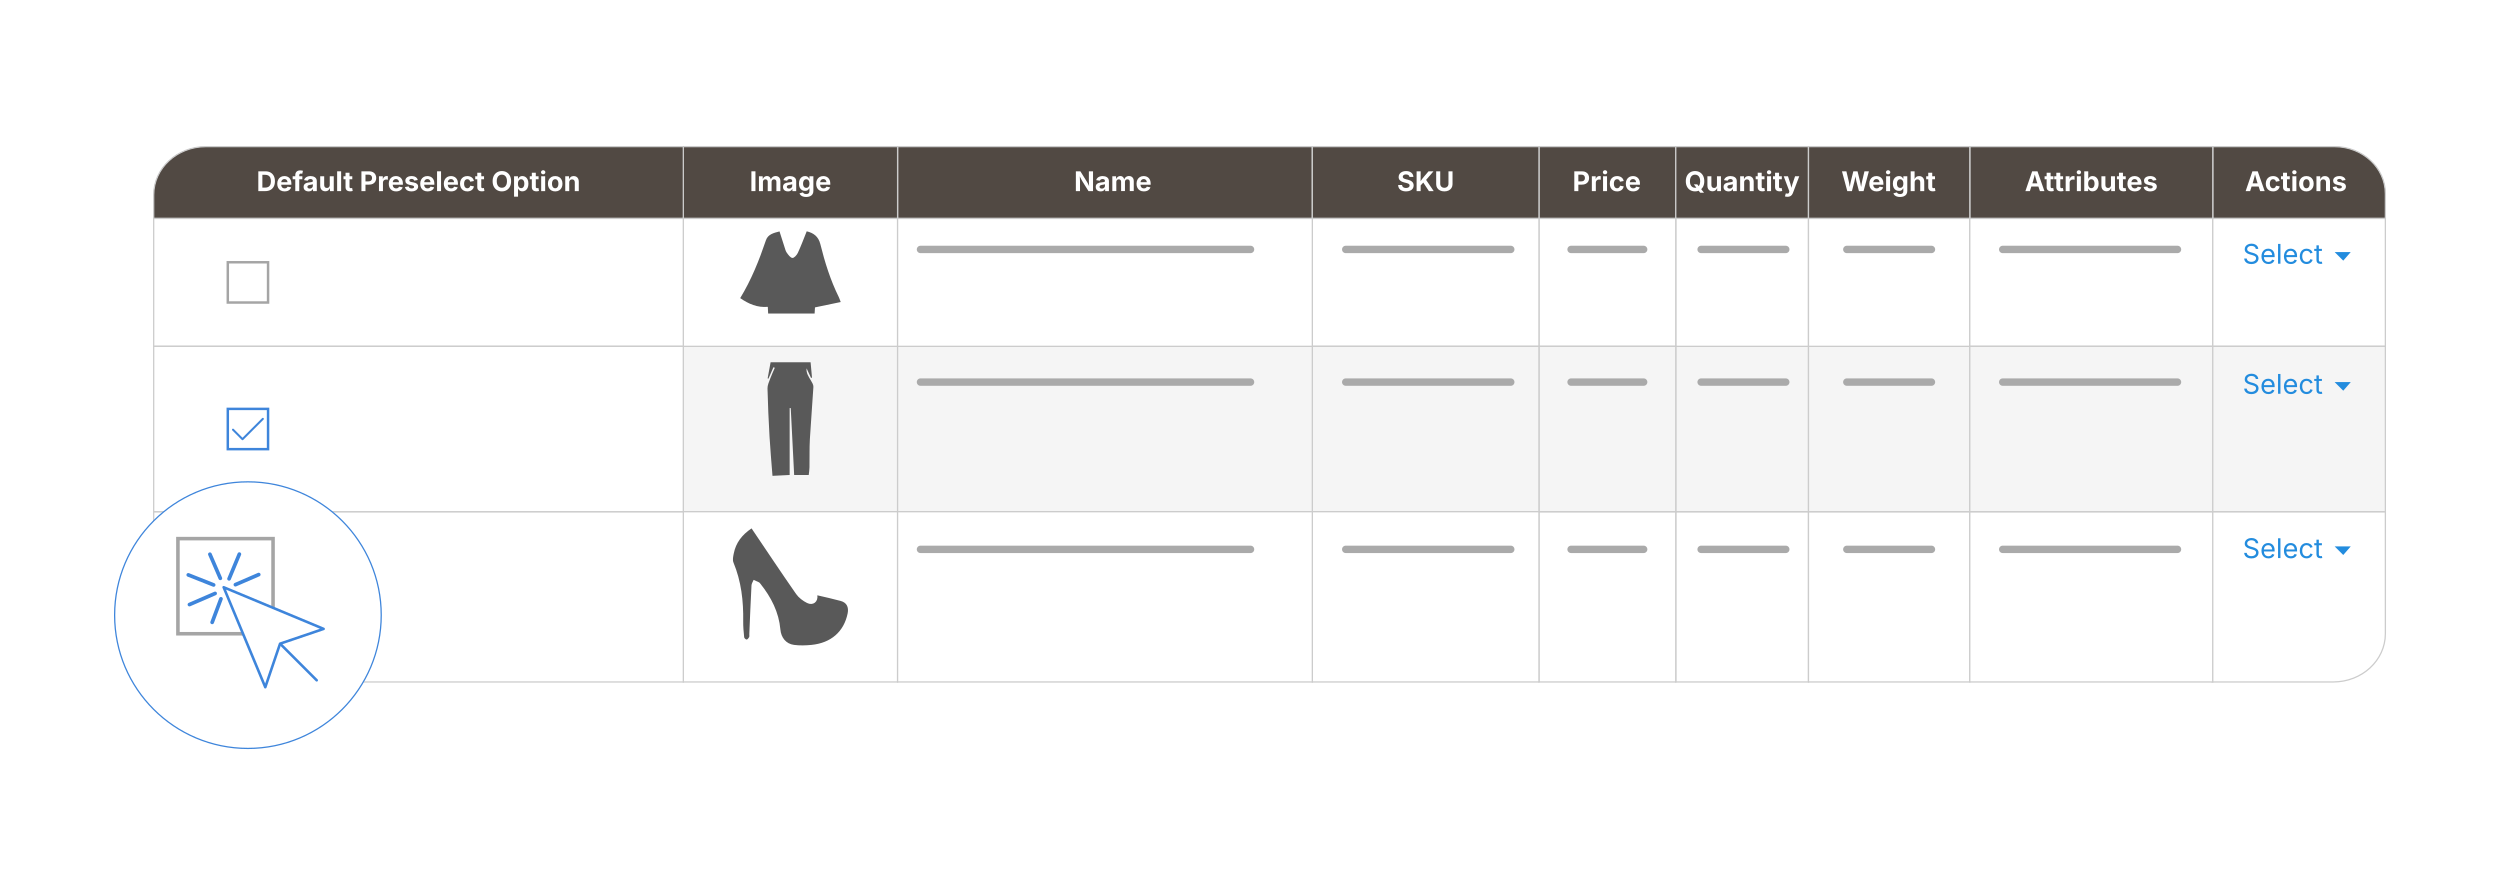 <?xml version="1.0" encoding="UTF-8"?><svg id="_01-What-is-the-Magento-Configurable-Product-Default-Option" xmlns="http://www.w3.org/2000/svg" xmlns:xlink="http://www.w3.org/1999/xlink" viewBox="0 0 860 298.867"><defs><filter id="drop-shadow-1" filterUnits="userSpaceOnUse"><feOffset dx="0" dy="4.256"/><feGaussianBlur result="blur" stdDeviation="3.405"/><feFlood flood-color="#333" flood-opacity=".09"/><feComposite in2="blur" operator="in"/><feComposite in="SourceGraphic"/></filter><filter id="drop-shadow-2" filterUnits="userSpaceOnUse"><feOffset dx="0" dy="4.778"/><feGaussianBlur result="blur-2" stdDeviation="3.822"/><feFlood flood-color="#333" flood-opacity=".17"/><feComposite in2="blur-2" operator="in"/><feComposite in="SourceGraphic"/></filter></defs><g filter="url(#drop-shadow-1)"><rect x="529.404" y="46.185" width="47.06" height="24.709" fill="#514943" stroke="#ccc" stroke-miterlimit="10" stroke-width=".44"/><rect x="308.769" y="46.185" width="142.671" height="24.709" fill="#514943" stroke="#ccc" stroke-miterlimit="10" stroke-width=".44"/><rect x="235.062" y="46.185" width="73.706" height="24.709" fill="#514943" stroke="#ccc" stroke-miterlimit="10" stroke-width=".44"/><rect x="451.439" y="46.185" width="77.965" height="24.709" fill="#514943" stroke="#ccc" stroke-miterlimit="10" stroke-width=".44"/><rect x="576.464" y="46.185" width="45.655" height="24.709" fill="#514943" stroke="#ccc" stroke-miterlimit="10" stroke-width=".44"/><path d="M820.568,70.893v-8.536c0-8.932-7.826-16.173-17.479-16.173h-41.896v24.709h59.375Z" fill="#514943" stroke="#ccc" stroke-miterlimit="10" stroke-width=".44"/><rect x="677.608" y="46.185" width="83.584" height="24.709" fill="#514943" stroke="#ccc" stroke-miterlimit="10" stroke-width=".44"/><rect x="622.119" y="46.185" width="55.489" height="24.709" fill="#514943" stroke="#ccc" stroke-miterlimit="10" stroke-width=".44"/><rect x="576.464" y="171.773" width="45.655" height="58.565" fill="#fff" stroke="#ccc" stroke-miterlimit="10" stroke-width=".44"/><path d="M235.062,46.185H70.809c-9.908,0-17.94,7.431-17.94,16.599v8.11h182.193v-24.709Z" fill="#514943" stroke="#ccc" stroke-miterlimit="10" stroke-width=".44"/><rect x="576.464" y="114.88" width="45.655" height="56.893" fill="#f5f5f5" stroke="#ccc" stroke-miterlimit="10" stroke-width=".44"/><rect x="576.464" y="70.893" width="45.655" height="43.987" fill="#fff" stroke="#ccc" stroke-miterlimit="10" stroke-width=".44"/><rect x="529.404" y="70.893" width="47.06" height="43.987" fill="#fff" stroke="#ccc" stroke-miterlimit="10" stroke-width=".44"/><rect x="529.404" y="171.773" width="47.06" height="58.565" fill="#fff" stroke="#ccc" stroke-miterlimit="10" stroke-width=".44"/><rect x="529.404" y="114.88" width="47.06" height="56.893" fill="#f5f5f5" stroke="#ccc" stroke-miterlimit="10" stroke-width=".44"/><rect x="622.119" y="171.773" width="55.489" height="58.565" fill="#fff" stroke="#ccc" stroke-miterlimit="10" stroke-width=".44"/><rect x="622.119" y="114.88" width="55.489" height="56.893" fill="#f5f5f5" stroke="#ccc" stroke-miterlimit="10" stroke-width=".44"/><rect x="622.119" y="70.893" width="55.489" height="43.987" fill="#fff" stroke="#ccc" stroke-miterlimit="10" stroke-width=".44"/><rect x="677.608" y="171.773" width="83.584" height="58.565" fill="#fff" stroke="#ccc" stroke-miterlimit="10" stroke-width=".44"/><rect x="677.608" y="70.893" width="83.584" height="43.987" fill="#fff" stroke="#ccc" stroke-miterlimit="10" stroke-width=".44"/><rect x="677.608" y="114.88" width="83.584" height="56.893" fill="#f5f5f5" stroke="#ccc" stroke-miterlimit="10" stroke-width=".44"/><rect x="761.192" y="70.893" width="59.375" height="43.987" fill="#fff" stroke="#ccc" stroke-miterlimit="10" stroke-width=".44"/><path d="M761.192,230.338h41.436c9.908,0,17.94-7.431,17.94-16.599v-41.967h-59.375v58.565Z" fill="#fff" stroke="#ccc" stroke-miterlimit="10" stroke-width=".44"/><rect x="761.192" y="114.88" width="59.375" height="56.893" fill="#f5f5f5" stroke="#ccc" stroke-miterlimit="10" stroke-width=".44"/><rect x="235.062" y="114.88" width="73.706" height="56.893" fill="#f5f5f5" stroke="#ccc" stroke-miterlimit="10" stroke-width=".44"/><rect x="235.062" y="70.893" width="73.706" height="43.987" fill="#fff" stroke="#ccc" stroke-miterlimit="10" stroke-width=".44"/><rect x="235.062" y="171.773" width="73.706" height="58.565" fill="#fff" stroke="#ccc" stroke-miterlimit="10" stroke-width=".44"/><rect x="451.439" y="70.893" width="77.965" height="43.987" fill="#fff" stroke="#ccc" stroke-miterlimit="10" stroke-width=".44"/><rect x="451.439" y="114.88" width="77.965" height="56.893" fill="#f5f5f5" stroke="#ccc" stroke-miterlimit="10" stroke-width=".44"/><rect x="451.439" y="171.773" width="77.965" height="58.565" fill="#fff" stroke="#ccc" stroke-miterlimit="10" stroke-width=".44"/><rect x="308.769" y="114.88" width="142.671" height="56.893" fill="#f5f5f5" stroke="#ccc" stroke-miterlimit="10" stroke-width=".44"/><rect x="308.769" y="70.893" width="142.671" height="43.987" fill="#fff" stroke="#ccc" stroke-miterlimit="10" stroke-width=".44"/><rect x="308.769" y="171.773" width="142.671" height="58.565" fill="#fff" stroke="#ccc" stroke-miterlimit="10" stroke-width=".44"/><path d="M52.869,171.773v41.967c0,9.167,8.032,16.599,17.94,16.599h164.253v-58.565H52.869Z" fill="#fff" stroke="#ccc" stroke-miterlimit="10" stroke-width=".44"/><rect x="52.869" y="70.893" width="182.193" height="43.987" fill="#fff" stroke="#ccc" stroke-miterlimit="10" stroke-width=".44"/><rect x="52.869" y="114.88" width="182.193" height="56.893" fill="#fff" stroke="#ccc" stroke-miterlimit="10" stroke-width=".44"/><path d="M90.256,54.674v6.812h-1.395v-6.812h1.395ZM91.257,61.486h-1.765v-1.203h1.696c.439,0,.807-.078,1.104-.233s.521-.396.67-.722.224-.744.224-1.253c0-.506-.076-.921-.227-1.246-.151-.325-.374-.565-.667-.72s-.659-.233-1.095-.233h-1.737v-1.202h1.819c.683,0,1.27.136,1.763.409.492.273.871.663,1.136,1.17s.398,1.115.398,1.822c0,.71-.133,1.32-.398,1.829-.265.509-.645.9-1.141,1.173-.495.273-1.089.409-1.781.409Z" fill="#fff" stroke-width="0"/><path d="M97.9,61.587c-.521,0-.971-.106-1.349-.32s-.668-.517-.871-.91c-.203-.393-.304-.859-.304-1.399,0-.527.101-.989.302-1.385.201-.396.486-.706.855-.928.369-.222.802-.333,1.298-.333.335,0,.648.053.938.16.29.106.544.267.764.482.219.215.391.484.514.807s.185.704.185,1.143v.384h-4.293v-.859h3.621l-.64.229c0-.265-.041-.496-.121-.692-.081-.197-.201-.349-.361-.458-.16-.108-.357-.162-.592-.162-.238,0-.44.055-.606.165s-.292.258-.377.446c-.085.188-.128.401-.128.642v.608c0,.295.05.544.149.745.099.201.237.352.416.453.178.101.386.151.624.151.161,0,.308-.023.439-.069.131-.045.243-.113.336-.203.093-.09.164-.201.212-.332l1.244.233c-.083.28-.226.526-.43.738-.205.212-.459.375-.766.491-.306.116-.659.174-1.058.174Z" fill="#fff" stroke-width="0"/><path d="M104.012,56.375v1.047h-3.337v-1.047h3.337ZM101.576,61.486v-5.504c0-.363.072-.665.217-.905.145-.241.342-.421.592-.542.25-.12.533-.18.851-.18.216,0,.414.017.592.052s.309.065.391.089l-.247,1.033c-.058-.015-.125-.03-.204-.046-.078-.015-.162-.023-.253-.023-.208,0-.354.05-.441.149s-.13.238-.13.418v5.459h-1.367Z" fill="#fff" stroke-width="0"/><path d="M106.139,61.587c-.323,0-.613-.057-.871-.171-.257-.114-.46-.285-.608-.512-.148-.227-.222-.51-.222-.848,0-.283.052-.521.158-.713.105-.192.248-.346.43-.462.181-.116.387-.204.617-.265s.472-.104.725-.128c.295-.031.534-.059.715-.084.182-.026.314-.067.398-.124.083-.057.125-.14.125-.25v-.022c0-.146-.03-.27-.091-.371s-.152-.177-.272-.231c-.121-.053-.266-.08-.437-.08-.177,0-.331.026-.462.08-.131.054-.238.125-.32.213-.083.088-.144.188-.183.297l-1.257-.206c.088-.299.235-.552.439-.759.204-.208.458-.366.761-.476s.646-.165,1.026-.165c.274,0,.541.033.8.098.259.066.491.167.697.304.206.137.369.316.489.537.121.221.181.485.181.793v3.442h-1.298v-.708h-.045c-.083.158-.192.298-.33.418-.137.121-.302.216-.496.286-.193.07-.417.105-.669.105ZM106.527,60.622c.216,0,.406-.042.569-.128.163-.085.291-.201.382-.347.091-.146.137-.31.137-.489v-.553c-.04.03-.101.058-.183.082-.083.024-.174.046-.274.064-.101.019-.2.035-.297.05-.098.016-.185.028-.261.037-.167.024-.315.064-.443.119-.128.055-.227.127-.297.217-.07.09-.105.205-.105.345,0,.131.034.242.101.332s.159.158.274.204.249.068.398.068Z" fill="#fff" stroke-width="0"/><path d="M111.908,61.55c-.354,0-.663-.077-.928-.231-.265-.154-.47-.375-.615-.663-.145-.288-.217-.632-.217-1.031v-3.25h1.372v3.013c0,.317.083.565.247.746.165.18.39.27.677.27.195,0,.367-.042.517-.126.149-.083.266-.206.35-.366.084-.16.126-.353.126-.578v-2.958h1.376v5.111h-1.298l-.019-1.275h.078c-.134.43-.339.76-.615.992-.276.232-.625.348-1.049.348Z" fill="#fff" stroke-width="0"/><path d="M117.348,54.674v6.812h-1.372v-6.812h1.372Z" fill="#fff" stroke-width="0"/><path d="M121.189,56.375v1.047h-3.031v-1.047h3.031ZM118.862,55.159h1.372v4.833c0,.162.036.281.107.359s.191.117.359.117c.052,0,.125-.007.22-.021.094-.014.166-.027.215-.039l.196,1.029c-.152.046-.304.078-.455.096-.151.018-.295.027-.432.027-.512,0-.904-.125-1.175-.375-.271-.25-.407-.608-.407-1.074v-4.952Z" fill="#fff" stroke-width="0"/><path d="M124.33,61.486v-6.812h2.656c.518,0,.958.098,1.321.295.363.196.639.468.83.813.19.346.286.743.286,1.191,0,.451-.097.848-.291,1.191-.193.343-.474.611-.841.805-.367.193-.813.29-1.337.29h-1.709v-1.125h1.486c.286,0,.522-.05.706-.148.185-.099.322-.236.412-.409.09-.174.135-.375.135-.604,0-.229-.045-.429-.135-.602-.09-.172-.228-.306-.414-.402-.186-.096-.422-.144-.709-.144h-1.001v5.66h-1.395Z" fill="#fff" stroke-width="0"/><path d="M130.364,61.486v-5.111h1.326v.892h.055c.095-.317.252-.556.473-.718.221-.162.475-.242.761-.242.07,0,.146.003.229.011.083.008.154.019.215.034v1.226c-.061-.021-.149-.038-.265-.05-.116-.012-.226-.019-.329-.019-.207,0-.395.045-.562.135-.168.09-.298.215-.391.375s-.14.347-.14.56v2.908h-1.372Z" fill="#fff" stroke-width="0"/><path d="M136.258,61.587c-.521,0-.971-.106-1.349-.32s-.668-.517-.871-.91c-.203-.393-.304-.859-.304-1.399,0-.527.101-.989.302-1.385.201-.396.486-.706.855-.928.369-.222.802-.333,1.298-.333.335,0,.648.053.938.16.29.106.544.267.764.482.219.215.391.484.514.807s.185.704.185,1.143v.384h-4.293v-.859h3.621l-.64.229c0-.265-.041-.496-.121-.692-.081-.197-.201-.349-.361-.458-.16-.108-.357-.162-.592-.162-.238,0-.44.055-.606.165s-.292.258-.377.446c-.085.188-.128.401-.128.642v.608c0,.295.05.544.149.745.099.201.237.352.416.453.178.101.386.151.624.151.161,0,.308-.023.439-.069.131-.045.243-.113.336-.203.093-.09.164-.201.212-.332l1.244.233c-.083.28-.226.526-.43.738-.205.212-.459.375-.766.491-.306.116-.659.174-1.058.174Z" fill="#fff" stroke-width="0"/><path d="M141.557,61.587c-.412,0-.776-.059-1.093-.176-.317-.118-.576-.288-.777-.512s-.331-.495-.389-.812l1.276-.22c.067.238.184.416.352.535.167.119.392.178.672.178.262,0,.469-.049.62-.148s.226-.225.226-.377c0-.134-.054-.244-.162-.329-.108-.085-.274-.151-.496-.196l-.882-.183c-.494-.101-.863-.272-1.106-.514-.244-.243-.366-.554-.366-.935,0-.329.09-.612.27-.848.18-.236.43-.418.75-.546.32-.128.696-.192,1.129-.192.402,0,.751.056,1.047.167.295.111.535.269.718.473.183.204.305.445.366.722l-1.216.215c-.052-.174-.151-.316-.299-.427s-.347-.167-.597-.167c-.226,0-.415.047-.567.142-.152.095-.229.221-.229.379,0,.128.049.236.148.325s.269.157.51.206l.919.183c.494.101.861.265,1.102.492.241.227.361.523.361.889,0,.335-.098.628-.292.88s-.464.447-.807.587c-.343.14-.738.21-1.186.21Z" fill="#fff" stroke-width="0"/><path d="M147.079,61.587c-.521,0-.971-.106-1.349-.32s-.668-.517-.871-.91c-.203-.393-.304-.859-.304-1.399,0-.527.101-.989.302-1.385.201-.396.486-.706.855-.928.369-.222.802-.333,1.298-.333.335,0,.648.053.938.16.29.106.544.267.764.482.219.215.391.484.514.807s.185.704.185,1.143v.384h-4.293v-.859h3.621l-.64.229c0-.265-.041-.496-.121-.692-.081-.197-.201-.349-.361-.458-.16-.108-.357-.162-.592-.162-.238,0-.44.055-.606.165s-.292.258-.377.446c-.085.188-.128.401-.128.642v.608c0,.295.05.544.149.745.099.201.237.352.416.453.178.101.386.151.624.151.161,0,.308-.023.439-.069.131-.045.243-.113.336-.203.093-.09.164-.201.212-.332l1.244.233c-.083.28-.226.526-.43.738-.205.212-.459.375-.766.491-.306.116-.659.174-1.058.174Z" fill="#fff" stroke-width="0"/><path d="M151.719,54.674v6.812h-1.372v-6.812h1.372Z" fill="#fff" stroke-width="0"/><path d="M155.194,61.587c-.521,0-.971-.106-1.349-.32s-.668-.517-.871-.91c-.203-.393-.304-.859-.304-1.399,0-.527.101-.989.302-1.385.201-.396.486-.706.855-.928.369-.222.802-.333,1.298-.333.335,0,.648.053.938.16.29.106.544.267.764.482.219.215.391.484.514.807s.185.704.185,1.143v.384h-4.293v-.859h3.621l-.64.229c0-.265-.041-.496-.121-.692-.081-.197-.201-.349-.361-.458-.16-.108-.357-.162-.592-.162-.238,0-.44.055-.606.165s-.292.258-.377.446c-.085.188-.128.401-.128.642v.608c0,.295.05.544.149.745.099.201.237.352.416.453.178.101.386.151.624.151.161,0,.308-.023.439-.069.131-.045.243-.113.336-.203.093-.09.164-.201.212-.332l1.244.233c-.083.28-.226.526-.43.738-.205.212-.459.375-.766.491-.306.116-.659.174-1.058.174Z" fill="#fff" stroke-width="0"/><path d="M160.749,61.587c-.515,0-.959-.11-1.333-.332-.374-.221-.662-.529-.864-.923s-.304-.854-.304-1.378c0-.53.102-.993.304-1.388.203-.395.491-.703.864-.923.373-.221.817-.332,1.333-.332.302,0,.581.04.837.119.256.08.483.192.681.338.198.146.361.325.489.535.128.21.217.446.266.708l-1.276.238c-.027-.134-.07-.254-.128-.359s-.128-.195-.21-.27c-.082-.074-.177-.131-.286-.171-.108-.04-.228-.059-.359-.059-.244,0-.449.065-.615.196-.166.131-.291.314-.375.549s-.125.506-.125.813c0,.302.042.57.125.805.084.235.209.419.375.553.166.134.371.201.615.201.131,0,.251-.021.361-.062s.207-.101.292-.178.157-.171.215-.281.099-.233.124-.371l1.275.233c-.049.271-.137.513-.265.725s-.291.394-.489.546c-.198.152-.426.268-.683.348-.258.079-.539.119-.844.119Z" fill="#fff" stroke-width="0"/><path d="M166.509,56.375v1.047h-3.031v-1.047h3.031ZM164.182,55.159h1.372v4.833c0,.162.036.281.107.359s.191.117.359.117c.052,0,.125-.007.22-.021.094-.014.166-.027.215-.039l.196,1.029c-.152.046-.304.078-.455.096-.151.018-.295.027-.432.027-.512,0-.904-.125-1.175-.375-.271-.25-.407-.608-.407-1.074v-4.952Z" fill="#fff" stroke-width="0"/><path d="M172.641,61.578c-.601,0-1.141-.137-1.621-.411-.48-.274-.859-.672-1.138-1.193-.279-.521-.418-1.15-.418-1.888,0-.741.14-1.373.418-1.895.279-.523.658-.921,1.138-1.196.48-.274,1.021-.411,1.621-.411.603,0,1.144.137,1.623.411.479.274.857.673,1.136,1.196.279.522.418,1.154.418,1.895,0,.738-.14,1.367-.418,1.888-.279.521-.658.919-1.136,1.193-.479.274-1.02.411-1.623.411ZM172.641,60.339c.354,0,.662-.086.926-.258.263-.172.468-.427.615-.764.146-.336.219-.748.219-1.232,0-.491-.073-.904-.219-1.241s-.352-.591-.615-.764c-.264-.172-.572-.258-.926-.258-.351,0-.659.087-.924.261s-.471.429-.617.766c-.146.337-.219.749-.219,1.237,0,.484.073.895.219,1.23.146.335.352.589.617.763s.573.261.924.261Z" fill="#fff" stroke-width="0"/><path d="M176.833,63.397v-7.022h1.349v.859h.064c.064-.134.154-.272.272-.416.117-.143.272-.264.464-.361.192-.098.433-.146.723-.146.377,0,.724.098,1.038.292.314.195.564.488.752.878s.281.876.281,1.458c0,.567-.091,1.046-.274,1.438-.183.392-.431.689-.745.892s-.667.304-1.061.304c-.277,0-.512-.047-.704-.142-.192-.095-.348-.211-.469-.35-.12-.139-.212-.276-.276-.414h-.042v2.729h-1.372ZM179.274,60.471c.238,0,.438-.065.602-.196.163-.131.286-.312.37-.544.084-.232.126-.497.126-.796,0-.298-.042-.562-.126-.791-.084-.229-.207-.409-.368-.54-.162-.131-.363-.197-.604-.197-.234,0-.434.063-.599.19s-.29.303-.375.53-.128.496-.128.807c0,.308.043.577.13.807s.212.409.377.537.363.192.594.192Z" fill="#fff" stroke-width="0"/><path d="M185.272,56.375v1.047h-3.031v-1.047h3.031ZM182.945,55.159h1.372v4.833c0,.162.036.281.107.359s.191.117.359.117c.052,0,.125-.007.22-.021.094-.014.166-.027.215-.039l.196,1.029c-.152.046-.304.078-.455.096-.151.018-.295.027-.432.027-.512,0-.904-.125-1.175-.375-.271-.25-.407-.608-.407-1.074v-4.952Z" fill="#fff" stroke-width="0"/><path d="M186.85,55.708c-.208,0-.384-.068-.53-.206-.146-.137-.22-.303-.22-.499,0-.195.073-.361.22-.499.146-.137.323-.206.53-.206.207,0,.385.069.533.206.147.137.222.304.222.499,0,.195-.074.361-.222.499-.148.137-.326.206-.533.206ZM186.164,61.486v-5.111h1.372v5.111h-1.372Z" fill="#fff" stroke-width="0"/><path d="M190.987,61.587c-.512,0-.956-.11-1.331-.332-.375-.221-.664-.529-.866-.923s-.304-.854-.304-1.378c0-.53.102-.993.304-1.388.203-.395.492-.703.866-.923.375-.221.818-.332,1.331-.332.515,0,.959.11,1.333.332.374.221.662.529.864.923.203.395.304.857.304,1.388,0,.524-.102.984-.304,1.378s-.491.703-.864.923c-.373.221-.817.332-1.333.332ZM190.987,60.508c.244,0,.448-.068.613-.203.165-.136.288-.322.37-.558.083-.236.124-.502.124-.798,0-.302-.041-.57-.124-.804-.082-.235-.206-.419-.37-.553-.165-.134-.369-.201-.613-.201s-.447.067-.61.201c-.163.134-.286.318-.368.553-.082.234-.123.502-.123.804,0,.296.041.562.123.798.083.236.205.422.368.558.163.135.367.203.61.203Z" fill="#fff" stroke-width="0"/><path d="M195.815,58.528v2.958h-1.372v-5.111h1.294l.023,1.275h-.082c.134-.427.337-.756.61-.99.272-.233.625-.35,1.058-.35.354,0,.662.077.926.231s.468.375.613.663c.145.288.217.632.217,1.031v3.25h-1.372v-3.013c0-.317-.082-.565-.245-.746-.163-.18-.39-.27-.679-.27-.192,0-.363.042-.514.126-.151.083-.268.205-.352.363s-.126.352-.126.581Z" fill="#fff" stroke-width="0"/><path d="M259.876,54.675v6.812h-1.395v-6.812h1.395Z" fill="#fff" stroke-width="0"/><path d="M261.078,61.487v-5.111h1.271l.069,1.271h-.101c.079-.314.196-.57.35-.768s.334-.344.542-.439c.207-.094.425-.142.654-.142.369,0,.666.117.891.35.226.233.392.594.499,1.081h-.16c.076-.326.201-.595.373-.807.172-.212.376-.369.613-.471.236-.103.484-.153.743-.153.313,0,.593.068.839.206.245.137.439.334.581.592.142.257.212.572.212.944v3.447h-1.372v-3.187c0-.29-.078-.504-.235-.645-.157-.14-.35-.21-.578-.21-.171,0-.319.037-.446.112s-.224.179-.293.313c-.068.134-.103.291-.103.471v3.146h-1.326v-3.223c0-.25-.074-.449-.222-.597-.147-.148-.339-.222-.574-.222-.162,0-.307.037-.437.11s-.231.181-.306.322-.112.314-.112.519v3.09h-1.372Z" fill="#fff" stroke-width="0"/><path d="M271.049,61.588c-.323,0-.613-.057-.871-.171-.257-.114-.46-.285-.608-.512-.148-.227-.222-.51-.222-.848,0-.283.052-.521.158-.713.105-.192.248-.346.43-.462.181-.116.387-.204.617-.265s.472-.104.725-.128c.295-.031.534-.059.715-.084.182-.026.314-.067.398-.124.083-.057.125-.14.125-.25v-.022c0-.146-.03-.27-.091-.371s-.152-.177-.272-.231c-.121-.053-.266-.08-.437-.08-.177,0-.331.026-.462.08-.131.054-.238.125-.32.213-.083.088-.144.188-.183.297l-1.257-.206c.088-.299.235-.552.439-.759.204-.208.458-.366.761-.476s.646-.165,1.026-.165c.274,0,.541.033.8.098.259.066.491.167.697.304.206.137.369.316.489.537.121.221.181.485.181.793v3.442h-1.298v-.708h-.045c-.083.158-.192.298-.33.418-.137.121-.302.216-.496.286-.193.07-.417.105-.669.105ZM271.438,60.623c.216,0,.406-.042.569-.128.163-.085.291-.201.382-.347.091-.146.137-.31.137-.489v-.553c-.04.03-.101.058-.183.082-.083.024-.174.046-.274.064-.101.019-.2.035-.297.05-.098.016-.185.028-.261.037-.167.024-.315.064-.443.119-.128.055-.227.127-.297.217-.07.09-.105.205-.105.345,0,.131.034.242.101.332s.159.158.274.204.249.068.398.068Z" fill="#fff" stroke-width="0"/><path d="M277.331,63.508c-.427,0-.799-.054-1.116-.163s-.574-.257-.772-.446-.335-.404-.412-.645l1.18-.329c.042.094.109.187.199.276s.209.164.359.222c.149.058.334.087.553.087.351,0,.625-.08.825-.24.2-.16.3-.409.3-.748v-.942h-.105c-.061.137-.149.27-.265.398s-.268.232-.455.313c-.188.081-.42.121-.697.121-.384,0-.733-.09-1.047-.27s-.564-.454-.752-.823c-.188-.369-.281-.835-.281-1.399,0-.576.095-1.058.286-1.444.19-.387.443-.678.759-.874.315-.195.662-.292,1.04-.292.287,0,.527.048.722.144.195.096.353.216.473.361.121.145.211.284.272.418h.059v-.859h1.349v5.07c0,.46-.106.843-.317,1.147-.212.305-.504.533-.875.686-.372.152-.799.229-1.28.229ZM277.354,60.372c.234,0,.434-.058.597-.173.163-.116.287-.283.373-.501.085-.218.128-.479.128-.784,0-.302-.043-.565-.128-.791-.085-.226-.209-.401-.373-.526s-.362-.188-.597-.188c-.241,0-.443.065-.606.194s-.287.307-.37.533c-.084.226-.126.484-.126.777,0,.298.042.557.126.775.083.218.208.386.373.505.165.119.366.178.604.178Z" fill="#fff" stroke-width="0"/><path d="M283.284,61.588c-.521,0-.971-.106-1.349-.32s-.668-.517-.871-.91c-.203-.393-.304-.859-.304-1.399,0-.527.101-.989.302-1.385.201-.396.486-.706.855-.928.369-.222.802-.333,1.298-.333.335,0,.648.053.938.16.29.106.544.267.764.482.219.215.391.484.514.807s.185.704.185,1.143v.384h-4.293v-.859h3.621l-.64.229c0-.265-.041-.496-.121-.692-.081-.197-.201-.349-.361-.458-.16-.108-.357-.162-.592-.162-.238,0-.44.055-.606.165s-.292.258-.377.446c-.085.188-.128.401-.128.642v.608c0,.295.05.544.149.745.099.201.237.352.416.453.178.101.386.151.624.151.161,0,.308-.023.439-.069.131-.045.243-.113.336-.203.093-.09.164-.201.212-.332l1.244.233c-.083.28-.226.526-.43.738-.205.212-.459.375-.766.491-.306.116-.659.174-1.058.174Z" fill="#fff" stroke-width="0"/><path d="M370.098,61.486v-6.812h1.554l2.154,3.447c.109.177.221.369.333.576.113.208.228.438.345.69.117.253.234.538.35.855h-.142c-.021-.253-.041-.522-.057-.809s-.031-.561-.043-.823-.018-.485-.018-.667v-3.269h1.426v6.812h-1.559l-1.957-3.127c-.144-.235-.276-.463-.398-.684-.122-.221-.249-.465-.382-.731-.132-.267-.29-.586-.473-.958h.178c.019.329.037.645.055.946.018.302.033.576.043.821.01.246.016.446.016.601v3.132h-1.426Z" fill="#fff" stroke-width="0"/><path d="M378.629,61.587c-.323,0-.613-.057-.871-.171-.257-.114-.46-.285-.608-.512-.148-.227-.222-.51-.222-.848,0-.283.052-.521.158-.713.105-.192.248-.346.43-.462.181-.116.387-.204.617-.265s.472-.104.725-.128c.295-.031.534-.059.715-.084.182-.026.314-.067.398-.124.083-.057.125-.14.125-.25v-.022c0-.146-.03-.27-.091-.371s-.152-.177-.272-.231c-.121-.053-.266-.08-.437-.08-.177,0-.331.026-.462.08-.131.054-.238.125-.32.213-.083.088-.144.188-.183.297l-1.257-.206c.088-.299.235-.552.439-.759.204-.208.458-.366.761-.476s.646-.165,1.026-.165c.274,0,.541.033.8.098.259.066.491.167.697.304.206.137.369.316.489.537.121.221.181.485.181.793v3.442h-1.298v-.708h-.045c-.083.158-.192.298-.33.418-.137.121-.302.216-.496.286-.193.07-.417.105-.669.105ZM379.018,60.622c.216,0,.406-.042.569-.128.163-.085.291-.201.382-.347.091-.146.137-.31.137-.489v-.553c-.04.03-.101.058-.183.082-.083.024-.174.046-.274.064-.101.019-.2.035-.297.05-.098.016-.185.028-.261.037-.167.024-.315.064-.443.119-.128.055-.227.127-.297.217-.07.09-.105.205-.105.345,0,.131.034.242.101.332s.159.158.274.204.249.068.398.068Z" fill="#fff" stroke-width="0"/><path d="M382.638,61.486v-5.111h1.271l.069,1.271h-.101c.079-.314.196-.57.35-.768s.334-.344.542-.439c.207-.094.425-.142.654-.142.369,0,.666.117.891.35.226.233.392.594.499,1.081h-.16c.076-.326.201-.595.373-.807.172-.212.376-.369.613-.471.236-.103.484-.153.743-.153.313,0,.593.068.839.206.245.137.439.334.581.592.142.257.212.572.212.944v3.447h-1.372v-3.187c0-.29-.078-.504-.235-.645-.157-.14-.35-.21-.578-.21-.171,0-.319.037-.446.112s-.224.179-.293.313c-.068.134-.103.291-.103.471v3.146h-1.326v-3.223c0-.25-.074-.449-.222-.597-.147-.148-.339-.222-.574-.222-.162,0-.307.037-.437.11s-.231.181-.306.322-.112.314-.112.519v3.09h-1.372Z" fill="#fff" stroke-width="0"/><path d="M393.492,61.587c-.521,0-.971-.106-1.349-.32s-.668-.517-.871-.91c-.203-.393-.304-.859-.304-1.399,0-.527.101-.989.302-1.385.201-.396.486-.706.855-.928.369-.222.802-.333,1.298-.333.335,0,.648.053.938.16.29.106.544.267.764.482.219.215.391.484.514.807s.185.704.185,1.143v.384h-4.293v-.859h3.621l-.64.229c0-.265-.041-.496-.121-.692-.081-.197-.201-.349-.361-.458-.16-.108-.357-.162-.592-.162-.238,0-.44.055-.606.165s-.292.258-.377.446c-.085.188-.128.401-.128.642v.608c0,.295.05.544.149.745.099.201.237.352.416.453.178.101.386.151.624.151.161,0,.308-.023.439-.069.131-.045.243-.113.336-.203.093-.09.164-.201.212-.332l1.244.233c-.083.28-.226.526-.43.738-.205.212-.459.375-.766.491-.306.116-.659.174-1.058.174Z" fill="#fff" stroke-width="0"/><path d="M483.677,61.587c-.546,0-1.021-.084-1.424-.251-.404-.167-.719-.416-.944-.745s-.345-.734-.356-1.216h1.357c.019.229.087.42.206.574.119.154.277.269.476.345s.422.114.672.114.467-.036.651-.107c.185-.071.328-.173.433-.304.104-.131.155-.284.155-.458,0-.155-.047-.286-.14-.391-.093-.105-.227-.196-.4-.272s-.385-.144-.635-.201l-.75-.188c-.576-.14-1.027-.36-1.354-.661s-.489-.697-.489-1.191c0-.412.11-.771.332-1.079.221-.308.523-.547.909-.718s.825-.256,1.319-.256c.503,0,.941.086,1.316.258.375.172.668.411.878.718.21.306.318.659.324,1.058h-1.349c-.024-.274-.141-.486-.35-.635s-.486-.224-.834-.224c-.235,0-.437.034-.604.101-.168.067-.295.16-.382.279-.087.119-.13.254-.13.407,0,.168.05.307.15.418s.234.201.402.27c.168.068.346.125.535.171l.617.151c.286.064.553.151.8.26.247.11.463.245.649.405.186.16.33.35.432.569.103.219.153.472.153.759,0,.412-.104.771-.311,1.077-.208.306-.508.543-.901.711-.393.167-.865.251-1.417.251Z" fill="#fff" stroke-width="0"/><path d="M487.312,61.486v-6.812h1.395v1.861l-.023,1.737.023.681v2.533h-1.395ZM488.34,59.946v-1.271c.141-.253.277-.486.412-.7.134-.213.281-.427.443-.642.161-.215.346-.449.553-.702l1.669-1.957h1.705l-2.875,3.328-.114-.041-1.793,1.984ZM491.545,61.486l-2.021-3.072.882-1.042,2.789,4.115h-1.65Z" fill="#fff" stroke-width="0"/><path d="M496.853,61.583c-.561,0-1.052-.104-1.474-.313-.423-.208-.75-.499-.983-.871-.233-.372-.35-.806-.35-1.303v-4.421h1.395v4.307c0,.265.059.5.176.707.117.206.282.367.494.484s.459.176.742.176c.287,0,.536-.059.748-.176s.376-.279.494-.484c.117-.206.176-.441.176-.707v-4.307h1.398v4.421c0,.497-.117.931-.352,1.303-.235.372-.563.662-.985.871-.422.209-.915.313-1.479.313Z" fill="#fff" stroke-width="0"/><path d="M541.56,61.486v-6.812h2.656c.519,0,.959.098,1.321.295.362.196.64.468.83.813.19.346.285.743.285,1.191,0,.451-.097.848-.29,1.191-.193.343-.474.611-.841.805-.368.193-.813.29-1.338.29h-1.71v-1.125h1.486c.286,0,.521-.05.706-.148.185-.099.321-.236.411-.409.091-.174.136-.375.136-.604,0-.229-.045-.429-.136-.602-.09-.172-.228-.306-.413-.402-.187-.096-.423-.144-.709-.144h-1.001v5.66h-1.395Z" fill="#fff" stroke-width="0"/><path d="M547.594,61.486v-5.111h1.326v.892h.055c.095-.317.252-.556.474-.718.221-.162.475-.242.761-.242.07,0,.146.003.229.011s.154.019.215.034v1.226c-.061-.021-.149-.038-.265-.05-.116-.012-.226-.019-.329-.019-.208,0-.396.045-.562.135-.168.09-.298.215-.392.375-.093.16-.139.347-.139.56v2.908h-1.372Z" fill="#fff" stroke-width="0"/><path d="M552.134,55.708c-.207,0-.384-.068-.53-.206-.146-.137-.219-.303-.219-.499,0-.195.073-.361.219-.499.146-.137.323-.206.53-.206.208,0,.385.069.533.206.147.137.222.304.222.499,0,.195-.074.361-.222.499-.148.137-.325.206-.533.206ZM551.448,61.486v-5.111h1.372v5.111h-1.372Z" fill="#fff" stroke-width="0"/><path d="M556.271,61.587c-.515,0-.959-.11-1.333-.332-.373-.221-.661-.529-.863-.923-.203-.395-.305-.854-.305-1.378,0-.53.102-.993.305-1.388.202-.395.49-.703.863-.923.374-.221.818-.332,1.333-.332.302,0,.581.04.837.119.256.08.482.192.681.338.198.146.361.325.489.535.128.21.217.446.266.708l-1.275.238c-.027-.134-.07-.254-.128-.359-.059-.105-.129-.195-.211-.27-.082-.074-.178-.131-.285-.171-.108-.04-.229-.059-.359-.059-.244,0-.449.065-.615.196-.166.131-.291.314-.374.549-.084.235-.126.506-.126.813,0,.302.042.57.126.805.083.235.208.419.374.553.166.134.371.201.615.201.131,0,.252-.021.361-.062s.207-.101.293-.178c.085-.078.156-.171.215-.281.058-.11.099-.233.123-.371l1.275.233c-.049.271-.137.513-.265.725s-.291.394-.489.546-.427.268-.684.348c-.258.079-.539.119-.844.119Z" fill="#fff" stroke-width="0"/><path d="M561.804,61.587c-.521,0-.971-.106-1.349-.32s-.668-.517-.87-.91c-.203-.393-.305-.859-.305-1.399,0-.527.101-.989.302-1.385.201-.396.486-.706.855-.928.368-.222.801-.333,1.298-.333.336,0,.647.053.938.16.289.106.544.267.764.482.219.215.391.484.514.807.124.323.186.704.186,1.143v.384h-4.293v-.859h3.621l-.641.229c0-.265-.04-.496-.121-.692-.08-.197-.201-.349-.36-.458-.16-.108-.357-.162-.593-.162-.237,0-.439.055-.605.165s-.292.258-.377.446c-.086.188-.128.401-.128.642v.608c0,.295.049.544.148.745.099.201.237.352.416.453.178.101.386.151.624.151.161,0,.308-.023.438-.069.131-.045.243-.113.336-.203.094-.09.164-.201.213-.332l1.243.233c-.082.28-.226.526-.43.738s-.459.375-.766.491c-.306.116-.659.174-1.059.174Z" fill="#fff" stroke-width="0"/><path d="M583.097,61.578c-.601,0-1.141-.137-1.621-.411-.479-.274-.859-.672-1.139-1.193-.278-.521-.418-1.15-.418-1.888,0-.741.14-1.373.418-1.895.279-.523.659-.921,1.139-1.196.48-.274,1.021-.411,1.621-.411.604,0,1.145.137,1.623.411.479.274.857.673,1.136,1.196.279.522.418,1.154.418,1.895,0,.738-.139,1.367-.418,1.888-.278.521-.657.919-1.136,1.193-.479.274-1.02.411-1.623.411ZM583.097,60.339c.354,0,.662-.086.926-.258s.469-.427.614-.764c.146-.336.22-.748.22-1.232,0-.491-.073-.904-.22-1.241-.146-.337-.351-.591-.614-.764-.264-.172-.572-.258-.926-.258-.351,0-.658.087-.924.261-.265.174-.471.429-.617.766s-.22.749-.22,1.237c0,.484.073.895.22,1.23.146.335.353.589.617.763.266.174.573.261.924.261ZM582.667,59.146h1.193l.631.809.562.659,1.139,1.44h-1.303l-.777-.969-.38-.54-1.064-1.399Z" fill="#fff" stroke-width="0"/><path d="M589.108,61.55c-.354,0-.663-.077-.929-.231-.265-.154-.47-.375-.614-.663-.146-.288-.218-.632-.218-1.031v-3.25h1.372v3.013c0,.317.082.565.247.746.164.18.39.27.676.27.195,0,.367-.042.517-.126.149-.083.267-.206.351-.366.083-.16.125-.353.125-.578v-2.958h1.376v5.111h-1.298l-.019-1.275h.078c-.135.43-.34.76-.615.992-.275.232-.626.348-1.049.348Z" fill="#fff" stroke-width="0"/><path d="M594.604,61.587c-.323,0-.613-.057-.871-.171s-.46-.285-.608-.512c-.147-.227-.222-.51-.222-.848,0-.283.053-.521.158-.713.105-.192.248-.346.43-.462s.387-.204.617-.265.472-.104.725-.128c.296-.031.534-.059.716-.084.181-.026.313-.067.397-.124.084-.057.126-.14.126-.25v-.022c0-.146-.031-.27-.092-.371s-.151-.177-.272-.231c-.12-.053-.266-.08-.437-.08-.177,0-.33.026-.461.08-.132.054-.238.125-.32.213s-.144.188-.183.297l-1.258-.206c.089-.299.234-.552.439-.759.204-.208.457-.366.761-.476s.646-.165,1.026-.165c.274,0,.541.033.8.098.26.066.492.167.697.304.206.137.369.316.489.537.12.221.181.485.181.793v3.442h-1.298v-.708h-.046c-.083.158-.192.298-.329.418-.138.121-.303.216-.496.286-.193.07-.417.105-.67.105ZM594.992,60.622c.216,0,.406-.042.569-.128.163-.085.29-.201.382-.347.091-.146.137-.31.137-.489v-.553c-.04.03-.101.058-.183.082s-.174.046-.274.064c-.101.019-.2.035-.297.05-.098.016-.185.028-.261.037-.168.024-.315.064-.443.119-.128.055-.228.127-.298.217-.07.09-.104.205-.104.345,0,.131.033.242.101.332.066.09.158.158.274.204.115.046.248.068.397.068Z" fill="#fff" stroke-width="0"/><path d="M599.985,58.528v2.958h-1.372v-5.111h1.294l.023,1.275h-.083c.135-.427.338-.756.61-.99.273-.233.626-.35,1.059-.35.354,0,.662.077.926.231s.468.375.612.663c.146.288.218.632.218,1.031v3.25h-1.372v-3.013c0-.317-.081-.565-.244-.746-.163-.18-.39-.27-.679-.27-.192,0-.364.042-.515.126-.151.083-.269.205-.353.363-.083.159-.125.352-.125.581Z" fill="#fff" stroke-width="0"/><path d="M606.98,56.375v1.047h-3.031v-1.047h3.031ZM604.653,55.159h1.371v4.833c0,.162.036.281.107.359s.191.117.359.117c.052,0,.125-.007.219-.021.095-.014.166-.027.215-.039l.197,1.029c-.152.046-.305.078-.455.096-.151.018-.295.027-.433.027-.512,0-.903-.125-1.175-.375s-.406-.608-.406-1.074v-4.952Z" fill="#fff" stroke-width="0"/><path d="M608.557,55.708c-.207,0-.384-.068-.53-.206-.146-.137-.219-.303-.219-.499,0-.195.073-.361.219-.499.146-.137.323-.206.53-.206.208,0,.385.069.533.206.147.137.222.304.222.499,0,.195-.074.361-.222.499-.148.137-.325.206-.533.206ZM607.871,61.486v-5.111h1.372v5.111h-1.372Z" fill="#fff" stroke-width="0"/><path d="M612.946,56.375v1.047h-3.031v-1.047h3.031ZM610.619,55.159h1.371v4.833c0,.162.036.281.107.359s.191.117.359.117c.052,0,.125-.007.219-.021.095-.014.166-.027.215-.039l.197,1.029c-.152.046-.305.078-.455.096-.151.018-.295.027-.433.027-.512,0-.903-.125-1.175-.375s-.406-.608-.406-1.074v-4.952Z" fill="#fff" stroke-width="0"/><path d="M614.007,63.297l.315-1.033.169.041c.183.049.346.062.489.041.144-.021.258-.079.345-.174.087-.094.14-.227.158-.397l.036-.274-1.92-5.125h1.459l.859,2.652c.104.335.188.67.254,1.006.065.335.141.686.226,1.051h-.319c.082-.366.164-.717.246-1.054.083-.337.179-.671.288-1.003l.896-2.652h1.44l-2.172,5.715c-.104.274-.236.512-.397.713-.162.201-.363.356-.604.466-.241.109-.532.165-.874.165-.183,0-.354-.013-.512-.039s-.286-.059-.384-.098Z" fill="#fff" stroke-width="0"/><path d="M635.463,61.487l-1.829-6.812h1.522l.791,3.351c.064.28.123.58.177.898.053.318.105.639.157.96.052.322.103.63.151.926h-.247c.055-.295.109-.604.164-.926.055-.321.111-.642.169-.96.059-.318.122-.618.192-.898l.832-3.351h1.449l.828,3.351c.069.28.134.58.191.898s.115.639.172.96c.056.322.111.63.167.926h-.257c.052-.295.104-.604.153-.926.051-.321.104-.642.16-.96s.115-.618.176-.898l.791-3.351h1.527l-1.833,6.812h-1.592l-.905-3.484c-.097-.387-.18-.806-.249-1.257-.068-.451-.146-.916-.23-1.394h.348c-.095.466-.172.922-.231,1.367-.06.445-.143.874-.249,1.285l-.9,3.484h-1.596Z" fill="#fff" stroke-width="0"/><path d="M645.553,61.587c-.521,0-.971-.106-1.349-.32s-.668-.517-.87-.91c-.203-.393-.305-.859-.305-1.399,0-.527.101-.989.302-1.385.201-.396.486-.706.855-.928.368-.222.801-.333,1.298-.333.336,0,.647.053.938.16.289.106.544.267.764.482.219.215.391.484.514.807.124.323.186.704.186,1.143v.384h-4.293v-.859h3.621l-.641.229c0-.265-.04-.496-.121-.692-.08-.197-.201-.349-.36-.458-.16-.108-.357-.162-.593-.162-.237,0-.439.055-.605.165s-.292.258-.377.446c-.086.188-.128.401-.128.642v.608c0,.295.049.544.148.745.099.201.237.352.416.453.178.101.386.151.624.151.161,0,.308-.023.438-.069.131-.045.243-.113.336-.203.094-.09.164-.201.213-.332l1.243.233c-.082.28-.226.526-.43.738s-.459.375-.766.491c-.306.116-.659.174-1.059.174Z" fill="#fff" stroke-width="0"/><path d="M649.507,55.708c-.207,0-.384-.068-.53-.206-.146-.137-.219-.303-.219-.499,0-.195.073-.361.219-.499.146-.137.323-.206.53-.206.208,0,.385.069.533.206.147.137.222.304.222.499,0,.195-.074.361-.222.499-.148.137-.325.206-.533.206ZM648.821,61.487v-5.111h1.372v5.111h-1.372Z" fill="#fff" stroke-width="0"/><path d="M653.632,63.508c-.427,0-.799-.054-1.115-.163-.317-.108-.575-.257-.773-.446-.197-.189-.335-.404-.411-.645l1.18-.329c.043.094.109.187.199.276s.209.164.358.222c.149.058.334.087.554.087.35,0,.625-.08.825-.24.199-.16.299-.409.299-.748v-.942h-.104c-.062.137-.149.27-.266.398s-.268.232-.455.313c-.188.081-.42.121-.697.121-.384,0-.732-.09-1.047-.27-.313-.18-.564-.454-.752-.823-.188-.369-.281-.835-.281-1.399,0-.576.096-1.058.286-1.444.19-.387.443-.678.759-.874.315-.195.662-.292,1.04-.292.286,0,.527.048.723.144.194.096.353.216.473.361.12.145.211.284.272.418h.06v-.859h1.349v5.07c0,.46-.106.843-.318,1.147s-.503.533-.875.686-.799.229-1.28.229ZM653.654,60.371c.235,0,.434-.058.597-.173.163-.116.287-.283.373-.501.085-.218.128-.479.128-.784,0-.302-.043-.565-.128-.791-.086-.226-.21-.401-.373-.526s-.361-.188-.597-.188c-.24,0-.442.065-.605.194s-.286.307-.37.533-.126.484-.126.777c0,.298.042.557.126.775.084.218.208.386.372.505.165.119.366.178.604.178Z" fill="#fff" stroke-width="0"/><path d="M658.647,58.529v2.958h-1.372v-6.812h1.345v2.976h-.11c.135-.427.338-.756.61-.99.273-.233.626-.35,1.059-.35.354,0,.662.077.926.231s.469.375.615.663c.146.288.219.632.219,1.031v3.25h-1.376v-3.013c0-.317-.081-.565-.244-.746-.163-.18-.39-.27-.679-.27-.192,0-.364.042-.515.126-.151.083-.269.205-.353.363-.083.159-.125.352-.125.581Z" fill="#fff" stroke-width="0"/><path d="M665.643,56.375v1.047h-3.031v-1.047h3.031ZM663.315,55.159h1.371v4.833c0,.162.036.281.107.359s.191.117.359.117c.052,0,.125-.007.219-.021.095-.014.166-.027.215-.039l.197,1.029c-.152.046-.305.078-.455.096-.151.018-.295.027-.433.027-.512,0-.903-.125-1.175-.375s-.406-.608-.406-1.074v-4.952Z" fill="#fff" stroke-width="0"/><path d="M696.738,61.486l2.327-6.812h1.829l2.387,6.812h-1.55l-1.093-3.287c-.131-.424-.265-.888-.4-1.392s-.278-1.055-.428-1.653h.307c-.146.601-.282,1.154-.409,1.662-.126.507-.252.968-.377,1.383l-1.052,3.287h-1.541ZM698.192,59.904v-1.092h3.635v1.092h-3.635Z" fill="#fff" stroke-width="0"/><path d="M706.372,56.375v1.047h-3.031v-1.047h3.031ZM704.045,55.159h1.371v4.833c0,.162.036.281.107.359s.191.117.359.117c.052,0,.125-.007.219-.021.095-.014.166-.027.215-.039l.197,1.029c-.152.046-.305.078-.455.096-.151.018-.295.027-.433.027-.512,0-.903-.125-1.175-.375s-.406-.608-.406-1.074v-4.952Z" fill="#fff" stroke-width="0"/><path d="M709.7,56.375v1.047h-3.031v-1.047h3.031ZM707.373,55.159h1.371v4.833c0,.162.036.281.107.359s.191.117.359.117c.052,0,.125-.007.219-.021.095-.014.166-.027.215-.039l.197,1.029c-.152.046-.305.078-.455.096-.151.018-.295.027-.433.027-.512,0-.903-.125-1.175-.375s-.406-.608-.406-1.074v-4.952Z" fill="#fff" stroke-width="0"/><path d="M710.591,61.486v-5.111h1.326v.892h.055c.095-.317.252-.556.474-.718.221-.162.475-.242.761-.242.07,0,.146.003.229.011s.154.019.215.034v1.226c-.061-.021-.149-.038-.265-.05-.116-.012-.226-.019-.329-.019-.208,0-.396.045-.562.135-.168.09-.298.215-.392.375-.093.16-.139.347-.139.56v2.908h-1.372Z" fill="#fff" stroke-width="0"/><path d="M715.131,55.708c-.207,0-.384-.068-.53-.206-.146-.137-.219-.303-.219-.499,0-.195.073-.361.219-.499.146-.137.323-.206.53-.206.208,0,.385.069.533.206.147.137.222.304.222.499,0,.195-.074.361-.222.499-.148.137-.325.206-.533.206ZM714.445,61.486v-5.111h1.372v5.111h-1.372Z" fill="#fff" stroke-width="0"/><path d="M719.845,61.573c-.277,0-.512-.047-.704-.142-.192-.095-.349-.211-.469-.35s-.213-.276-.276-.414h-.064v.818h-1.349v-6.812h1.372v2.56h.041c.063-.134.154-.272.271-.416.118-.143.272-.264.465-.361.191-.098.433-.146.722-.146.378,0,.724.098,1.038.292.313.195.564.488.752.878s.281.876.281,1.458c0,.567-.092,1.046-.274,1.438-.183.392-.432.689-.745.892s-.667.304-1.061.304ZM719.424,60.471c.238,0,.438-.065.602-.196.163-.131.286-.312.37-.544.084-.232.126-.497.126-.796,0-.298-.042-.562-.126-.791-.084-.229-.206-.409-.368-.54-.161-.131-.362-.197-.604-.197-.234,0-.435.063-.599.19-.165.126-.29.303-.375.53s-.128.496-.128.807c0,.308.043.577.13.807s.213.409.378.537c.164.128.362.192.594.192Z" fill="#fff" stroke-width="0"/><path d="M724.646,61.55c-.354,0-.663-.077-.929-.231-.265-.154-.47-.375-.614-.663-.146-.288-.218-.632-.218-1.031v-3.25h1.372v3.013c0,.317.082.565.247.746.164.18.39.27.676.27.195,0,.367-.042.517-.126.149-.083.267-.206.351-.366.083-.16.125-.353.125-.578v-2.958h1.376v5.111h-1.298l-.019-1.275h.078c-.135.43-.34.76-.615.992-.275.232-.626.348-1.049.348Z" fill="#fff" stroke-width="0"/><path d="M731.252,56.375v1.047h-3.031v-1.047h3.031ZM728.925,55.159h1.371v4.833c0,.162.036.281.107.359s.191.117.359.117c.052,0,.125-.007.219-.021.095-.014.166-.027.215-.039l.197,1.029c-.152.046-.305.078-.455.096-.151.018-.295.027-.433.027-.512,0-.903-.125-1.175-.375s-.406-.608-.406-1.074v-4.952Z" fill="#fff" stroke-width="0"/><path d="M734.36,61.587c-.521,0-.971-.106-1.349-.32s-.668-.517-.87-.91c-.203-.393-.305-.859-.305-1.399,0-.527.101-.989.302-1.385.201-.396.486-.706.855-.928.368-.222.801-.333,1.298-.333.336,0,.647.053.938.16.289.106.544.267.764.482.219.215.391.484.514.807.124.323.186.704.186,1.143v.384h-4.293v-.859h3.621l-.641.229c0-.265-.04-.496-.121-.692-.08-.197-.201-.349-.36-.458-.16-.108-.357-.162-.593-.162-.237,0-.439.055-.605.165s-.292.258-.377.446c-.086.188-.128.401-.128.642v.608c0,.295.049.544.148.745.099.201.237.352.416.453.178.101.386.151.624.151.161,0,.308-.023.438-.069.131-.045.243-.113.336-.203.094-.09.164-.201.213-.332l1.243.233c-.082.28-.226.526-.43.738s-.459.375-.766.491c-.306.116-.659.174-1.059.174Z" fill="#fff" stroke-width="0"/><path d="M739.659,61.587c-.411,0-.775-.059-1.093-.176-.317-.118-.576-.288-.777-.512s-.331-.495-.389-.812l1.275-.22c.067.238.185.416.353.535.167.119.392.178.672.178.262,0,.469-.049.619-.148.151-.099.227-.225.227-.377,0-.134-.054-.244-.162-.329-.108-.085-.273-.151-.496-.196l-.883-.183c-.493-.101-.862-.272-1.106-.514-.243-.243-.365-.554-.365-.935,0-.329.09-.612.27-.848s.43-.418.75-.546.696-.192,1.129-.192c.402,0,.752.056,1.047.167.296.111.535.269.718.473.184.204.305.445.366.722l-1.216.215c-.053-.174-.152-.316-.3-.427s-.347-.167-.597-.167c-.226,0-.414.047-.567.142-.152.095-.229.221-.229.379,0,.128.05.236.149.325.099.088.269.157.51.206l.919.183c.493.101.86.265,1.102.492.24.227.361.523.361.889,0,.335-.098.628-.293.88s-.464.447-.807.587-.738.21-1.187.21Z" fill="#fff" stroke-width="0"/><path d="M772.504,61.487l2.327-6.812h1.829l2.387,6.812h-1.55l-1.093-3.287c-.131-.424-.265-.888-.4-1.392s-.278-1.055-.428-1.653h.307c-.146.601-.282,1.154-.409,1.662-.126.507-.252.968-.377,1.383l-1.052,3.287h-1.541ZM773.958,59.905v-1.092h3.635v1.092h-3.635Z" fill="#fff" stroke-width="0"/><path d="M781.927,61.587c-.515,0-.959-.11-1.333-.332-.373-.221-.661-.529-.863-.923-.203-.395-.305-.854-.305-1.378,0-.53.102-.993.305-1.388.202-.395.49-.703.863-.923.374-.221.818-.332,1.333-.332.302,0,.581.04.837.119.256.08.482.192.681.338.198.146.361.325.489.535.128.21.217.446.266.708l-1.275.238c-.027-.134-.07-.254-.128-.359-.059-.105-.129-.195-.211-.27-.082-.074-.178-.131-.285-.171-.108-.04-.229-.059-.359-.059-.244,0-.449.065-.615.196-.166.131-.291.314-.374.549-.084.235-.126.506-.126.813,0,.302.042.57.126.805.083.235.208.419.374.553.166.134.371.201.615.201.131,0,.252-.021.361-.062s.207-.101.293-.178c.085-.078.156-.171.215-.281.058-.11.099-.233.123-.371l1.275.233c-.049.271-.137.513-.265.725s-.291.394-.489.546-.427.268-.684.348c-.258.079-.539.119-.844.119Z" fill="#fff" stroke-width="0"/><path d="M787.688,56.375v1.047h-3.031v-1.047h3.031ZM785.36,55.159h1.371v4.833c0,.162.036.281.107.359s.191.117.359.117c.052,0,.125-.007.219-.021.095-.014.166-.027.215-.039l.197,1.029c-.152.046-.305.078-.455.096-.151.018-.295.027-.433.027-.512,0-.903-.125-1.175-.375s-.406-.608-.406-1.074v-4.952Z" fill="#fff" stroke-width="0"/><path d="M789.265,55.708c-.207,0-.384-.068-.53-.206-.146-.137-.219-.303-.219-.499,0-.195.073-.361.219-.499.146-.137.323-.206.53-.206.208,0,.385.069.533.206.147.137.222.304.222.499,0,.195-.074.361-.222.499-.148.137-.325.206-.533.206ZM788.579,61.487v-5.111h1.372v5.111h-1.372Z" fill="#fff" stroke-width="0"/><path d="M793.402,61.587c-.512,0-.955-.11-1.33-.332-.375-.221-.664-.529-.866-.923-.203-.395-.305-.854-.305-1.378,0-.53.102-.993.305-1.388.202-.395.491-.703.866-.923.375-.221.818-.332,1.33-.332.515,0,.959.11,1.333.332.373.221.661.529.864.923.202.395.304.857.304,1.388,0,.524-.102.984-.304,1.378-.203.395-.491.703-.864.923-.374.221-.818.332-1.333.332ZM793.402,60.508c.244,0,.448-.068.612-.203.165-.136.288-.322.371-.558.082-.236.123-.502.123-.798,0-.302-.041-.57-.123-.804-.083-.235-.206-.419-.371-.553-.164-.134-.368-.201-.612-.201s-.447.067-.61.201c-.163.134-.286.318-.368.553-.082.234-.123.502-.123.804,0,.296.041.562.123.798.082.236.205.422.368.558.163.135.366.203.61.203Z" fill="#fff" stroke-width="0"/><path d="M798.23,58.529v2.958h-1.372v-5.111h1.294l.023,1.275h-.083c.135-.427.338-.756.61-.99.273-.233.626-.35,1.059-.35.354,0,.662.077.926.231s.468.375.612.663c.146.288.218.632.218,1.031v3.25h-1.372v-3.013c0-.317-.081-.565-.244-.746-.163-.18-.39-.27-.679-.27-.192,0-.364.042-.515.126-.151.083-.269.205-.353.363-.083.159-.125.352-.125.581Z" fill="#fff" stroke-width="0"/><path d="M804.718,61.587c-.411,0-.775-.059-1.093-.176-.317-.118-.576-.288-.777-.512s-.331-.495-.389-.812l1.275-.22c.067.238.185.416.353.535.167.119.392.178.672.178.262,0,.469-.049.619-.148.151-.099.227-.225.227-.377,0-.134-.054-.244-.162-.329-.108-.085-.273-.151-.496-.196l-.883-.183c-.493-.101-.862-.272-1.106-.514-.243-.243-.365-.554-.365-.935,0-.329.09-.612.27-.848s.43-.418.75-.546.696-.192,1.129-.192c.402,0,.752.056,1.047.167.296.111.535.269.718.473.184.204.305.445.366.722l-1.216.215c-.053-.174-.152-.316-.3-.427s-.347-.167-.597-.167c-.226,0-.414.047-.567.142-.152.095-.229.221-.229.379,0,.128.05.236.149.325.099.088.269.157.51.206l.919.183c.493.101.86.265,1.102.492.24.227.361.523.361.889,0,.335-.098.628-.293.88s-.464.447-.807.587-.738.21-1.187.21Z" fill="#fff" stroke-width="0"/><rect x="78.362" y="85.962" width="13.85" height="13.85" fill="#fff" stroke="#a5a5a5" stroke-miterlimit="10" stroke-width=".851"/><rect x="78.362" y="136.402" width="13.85" height="13.85" fill="none" stroke="#3e85db" stroke-miterlimit="10" stroke-width=".851"/><polyline points="80.154 143.554 83.424 146.824 90.419 139.829" fill="none" stroke="#3e85db" stroke-linecap="round" stroke-linejoin="round" stroke-width=".704"/><rect x="78.362" y="194.131" width="13.85" height="13.85" fill="#fff" stroke="#3e85db" stroke-miterlimit="10" stroke-width=".851"/><line x1="316.65" y1="81.551" x2="430.18" y2="81.551" fill="none" stroke="#aaa" stroke-linecap="round" stroke-miterlimit="10" stroke-width="2.554"/><line x1="316.65" y1="127.185" x2="430.18" y2="127.185" fill="none" stroke="#aaa" stroke-linecap="round" stroke-miterlimit="10" stroke-width="2.554"/><line x1="316.65" y1="184.722" x2="430.18" y2="184.722" fill="none" stroke="#aaa" stroke-linecap="round" stroke-miterlimit="10" stroke-width="2.554"/><line x1="462.934" y1="81.551" x2="519.699" y2="81.551" fill="none" stroke="#aaa" stroke-linecap="round" stroke-miterlimit="10" stroke-width="2.554"/><line x1="462.934" y1="127.185" x2="519.699" y2="127.185" fill="none" stroke="#aaa" stroke-linecap="round" stroke-miterlimit="10" stroke-width="2.554"/><line x1="462.934" y1="184.722" x2="519.699" y2="184.722" fill="none" stroke="#aaa" stroke-linecap="round" stroke-miterlimit="10" stroke-width="2.554"/><line x1="585.188" y1="81.551" x2="614.301" y2="81.551" fill="none" stroke="#aaa" stroke-linecap="round" stroke-miterlimit="10" stroke-width="2.554"/><line x1="585.188" y1="127.185" x2="614.301" y2="127.185" fill="none" stroke="#aaa" stroke-linecap="round" stroke-miterlimit="10" stroke-width="2.554"/><line x1="585.188" y1="184.722" x2="614.301" y2="184.722" fill="none" stroke="#aaa" stroke-linecap="round" stroke-miterlimit="10" stroke-width="2.554"/><line x1="635.307" y1="81.551" x2="664.42" y2="81.551" fill="none" stroke="#aaa" stroke-linecap="round" stroke-miterlimit="10" stroke-width="2.554"/><line x1="635.307" y1="127.185" x2="664.42" y2="127.185" fill="none" stroke="#aaa" stroke-linecap="round" stroke-miterlimit="10" stroke-width="2.554"/><line x1="635.307" y1="184.722" x2="664.42" y2="184.722" fill="none" stroke="#aaa" stroke-linecap="round" stroke-miterlimit="10" stroke-width="2.554"/><line x1="688.936" y1="81.551" x2="749.055" y2="81.551" fill="none" stroke="#aaa" stroke-linecap="round" stroke-miterlimit="10" stroke-width="2.554"/><line x1="688.936" y1="127.185" x2="749.055" y2="127.185" fill="none" stroke="#aaa" stroke-linecap="round" stroke-miterlimit="10" stroke-width="2.554"/><line x1="688.936" y1="184.722" x2="749.055" y2="184.722" fill="none" stroke="#aaa" stroke-linecap="round" stroke-miterlimit="10" stroke-width="2.554"/><line x1="540.454" y1="81.551" x2="565.415" y2="81.551" fill="none" stroke="#aaa" stroke-linecap="round" stroke-miterlimit="10" stroke-width="2.554"/><line x1="540.454" y1="127.185" x2="565.415" y2="127.185" fill="none" stroke="#aaa" stroke-linecap="round" stroke-miterlimit="10" stroke-width="2.554"/><line x1="540.454" y1="184.722" x2="565.415" y2="184.722" fill="none" stroke="#aaa" stroke-linecap="round" stroke-miterlimit="10" stroke-width="2.554"/><path d="M774.464,86.581c-.491,0-.917-.079-1.278-.237-.361-.159-.644-.38-.848-.666-.204-.285-.32-.618-.348-.999h.892c.024.256.111.467.261.633s.341.29.573.371c.233.081.482.121.748.121.308,0,.584-.05.829-.151.246-.101.44-.243.583-.425.144-.183.215-.395.215-.636,0-.219-.062-.397-.185-.535-.124-.137-.287-.25-.491-.338-.205-.088-.429-.166-.673-.233l-.822-.233c-.549-.155-.976-.378-1.28-.667s-.457-.66-.457-1.111c0-.384.104-.72.311-1.008s.487-.511.841-.669c.354-.159.75-.238,1.189-.238.447,0,.844.079,1.188.238.345.158.616.374.816.646.199.273.305.582.317.926h-.851c-.039-.332-.198-.589-.476-.77-.277-.182-.618-.272-1.023-.272-.293,0-.55.048-.771.144-.222.096-.393.227-.515.393s-.183.356-.183.569c0,.237.073.429.222.574.147.145.323.257.525.338.203.081.387.144.551.19l.682.188c.183.049.385.116.605.201s.433.199.634.34c.201.142.366.322.496.54.129.218.194.485.194.803,0,.372-.098.707-.291,1.005-.193.299-.475.535-.844.709-.368.174-.814.26-1.339.26Z" fill="#238cde" stroke-width="0"/><path d="M780.339,86.572c-.494,0-.92-.11-1.277-.329-.358-.22-.635-.526-.828-.919-.193-.394-.29-.852-.29-1.376,0-.524.095-.986.283-1.385.189-.399.456-.711.803-.937.346-.226.75-.338,1.214-.338.271,0,.538.045.802.135s.503.235.718.435.387.462.515.789.192.725.192,1.198v.343h-3.969v-.695h3.525l-.385.256c0-.335-.053-.633-.157-.894-.105-.261-.262-.465-.469-.613s-.465-.222-.772-.222c-.309,0-.571.076-.791.227-.22.15-.388.347-.503.589-.116.243-.174.502-.174.78v.461c0,.378.065.699.196.962.131.264.314.463.551.599s.51.204.821.204c.201,0,.384-.029.548-.087.165-.058.307-.146.426-.263.119-.117.21-.263.274-.437l.795.22c-.079.256-.213.481-.402.676-.188.195-.423.348-.701.458-.279.109-.594.165-.944.165Z" fill="#238cde" stroke-width="0"/><path d="M784.471,79.65v6.812h-.822v-6.812h.822Z" fill="#238cde" stroke-width="0"/><path d="M788.064,86.572c-.494,0-.92-.11-1.277-.329-.358-.22-.635-.526-.828-.919-.193-.394-.29-.852-.29-1.376,0-.524.095-.986.283-1.385.189-.399.456-.711.803-.937.346-.226.75-.338,1.214-.338.271,0,.538.045.802.135s.503.235.718.435.387.462.515.789.192.725.192,1.198v.343h-3.969v-.695h3.525l-.385.256c0-.335-.053-.633-.157-.894-.105-.261-.262-.465-.469-.613s-.465-.222-.772-.222c-.309,0-.571.076-.791.227-.22.15-.388.347-.503.589-.116.243-.174.502-.174.78v.461c0,.378.065.699.196.962.131.264.314.463.551.599s.51.204.821.204c.201,0,.384-.029.548-.087.165-.058.307-.146.426-.263.119-.117.21-.263.274-.437l.795.22c-.079.256-.213.481-.402.676-.188.195-.423.348-.701.458-.279.109-.594.165-.944.165Z" fill="#238cde" stroke-width="0"/><path d="M793.455,86.572c-.464,0-.87-.11-1.219-.329-.349-.22-.621-.527-.815-.924-.195-.396-.293-.856-.293-1.38,0-.534.098-.999.293-1.397.194-.397.467-.706.815-.926.349-.219.755-.329,1.219-.329.247,0,.479.032.699.096.22.064.42.156.602.276.181.121.337.268.469.443.131.175.231.375.302.597l-.791.224c-.037-.131-.094-.251-.17-.361-.076-.109-.168-.205-.276-.286-.108-.081-.232-.143-.372-.188-.141-.044-.295-.066-.462-.066-.342,0-.622.089-.842.268-.219.178-.382.412-.489.702-.106.29-.159.605-.159.947,0,.335.053.646.159.935.107.288.271.521.489.697.22.177.5.265.842.265.171,0,.327-.023.471-.068.144-.046.271-.11.382-.194s.205-.184.281-.299c.076-.116.133-.243.169-.38l.786.224c-.066.229-.167.432-.299.61-.133.178-.291.331-.474.458s-.386.222-.608.288c-.222.066-.458.099-.708.099Z" fill="#238cde" stroke-width="0"/><path d="M798.736,81.351v.704h-2.643v-.704h2.643ZM796.861,80.134h.823v5.002c0,.229.046.396.14.5.093.105.247.158.464.158.052,0,.118-.006.198-.018.081-.012.155-.024.222-.037l.17.695c-.086.03-.183.053-.291.068-.107.015-.215.023-.322.023-.441,0-.786-.117-1.033-.35-.246-.233-.37-.559-.37-.976v-5.066Z" fill="#238cde" stroke-width="0"/><polygon points="803.115 82.446 806.076 85.407 808.659 82.446 803.115 82.446" fill="#238cde" stroke-width="0"/><path d="M774.464,131.32c-.491,0-.917-.079-1.278-.237-.361-.159-.644-.38-.848-.666-.204-.285-.32-.618-.348-.999h.892c.024.256.111.467.261.633s.341.29.573.371c.233.081.482.121.748.121.308,0,.584-.05.829-.151.246-.101.44-.243.583-.425.144-.183.215-.395.215-.636,0-.219-.062-.397-.185-.535-.124-.137-.287-.25-.491-.338-.205-.088-.429-.166-.673-.233l-.822-.233c-.549-.155-.976-.378-1.28-.667s-.457-.66-.457-1.111c0-.384.104-.72.311-1.008s.487-.511.841-.669c.354-.159.75-.238,1.189-.238.447,0,.844.079,1.188.238.345.158.616.374.816.646.199.273.305.582.317.926h-.851c-.039-.332-.198-.589-.476-.77-.277-.182-.618-.272-1.023-.272-.293,0-.55.048-.771.144-.222.096-.393.227-.515.393s-.183.356-.183.569c0,.237.073.429.222.574.147.145.323.257.525.338.203.081.387.144.551.19l.682.188c.183.049.385.116.605.201s.433.199.634.34c.201.142.366.322.496.54.129.218.194.485.194.803,0,.372-.098.707-.291,1.005-.193.299-.475.535-.844.709-.368.174-.814.26-1.339.26Z" fill="#238cde" stroke-width="0"/><path d="M780.339,131.311c-.494,0-.92-.11-1.277-.329-.358-.22-.635-.526-.828-.919-.193-.394-.29-.852-.29-1.376,0-.524.095-.986.283-1.385.189-.399.456-.711.803-.937.346-.226.75-.338,1.214-.338.271,0,.538.045.802.135s.503.235.718.435.387.462.515.789.192.725.192,1.198v.343h-3.969v-.695h3.525l-.385.256c0-.335-.053-.633-.157-.894-.105-.261-.262-.465-.469-.613s-.465-.222-.772-.222c-.309,0-.571.076-.791.227-.22.15-.388.347-.503.589-.116.243-.174.502-.174.78v.461c0,.378.065.699.196.962.131.264.314.463.551.599s.51.204.821.204c.201,0,.384-.029.548-.087.165-.058.307-.146.426-.263.119-.117.21-.263.274-.437l.795.22c-.079.256-.213.481-.402.676-.188.195-.423.348-.701.458-.279.109-.594.165-.944.165Z" fill="#238cde" stroke-width="0"/><path d="M784.471,124.389v6.812h-.822v-6.812h.822Z" fill="#238cde" stroke-width="0"/><path d="M788.064,131.311c-.494,0-.92-.11-1.277-.329-.358-.22-.635-.526-.828-.919-.193-.394-.29-.852-.29-1.376,0-.524.095-.986.283-1.385.189-.399.456-.711.803-.937.346-.226.75-.338,1.214-.338.271,0,.538.045.802.135s.503.235.718.435.387.462.515.789.192.725.192,1.198v.343h-3.969v-.695h3.525l-.385.256c0-.335-.053-.633-.157-.894-.105-.261-.262-.465-.469-.613s-.465-.222-.772-.222c-.309,0-.571.076-.791.227-.22.15-.388.347-.503.589-.116.243-.174.502-.174.78v.461c0,.378.065.699.196.962.131.264.314.463.551.599s.51.204.821.204c.201,0,.384-.029.548-.087.165-.058.307-.146.426-.263.119-.117.21-.263.274-.437l.795.22c-.079.256-.213.481-.402.676-.188.195-.423.348-.701.458-.279.109-.594.165-.944.165Z" fill="#238cde" stroke-width="0"/><path d="M793.455,131.311c-.464,0-.87-.11-1.219-.329-.349-.22-.621-.527-.815-.924-.195-.396-.293-.856-.293-1.38,0-.534.098-.999.293-1.397.194-.397.467-.706.815-.926.349-.219.755-.329,1.219-.329.247,0,.479.032.699.096.22.064.42.156.602.276.181.121.337.268.469.443.131.175.231.375.302.597l-.791.224c-.037-.131-.094-.251-.17-.361-.076-.109-.168-.205-.276-.286-.108-.081-.232-.143-.372-.188-.141-.044-.295-.066-.462-.066-.342,0-.622.089-.842.268-.219.178-.382.412-.489.702-.106.29-.159.605-.159.947,0,.335.053.646.159.935.107.288.271.521.489.697.22.177.5.265.842.265.171,0,.327-.023.471-.068.144-.046.271-.11.382-.194s.205-.184.281-.299c.076-.116.133-.243.169-.38l.786.224c-.066.229-.167.432-.299.61-.133.178-.291.331-.474.458s-.386.222-.608.288c-.222.066-.458.099-.708.099Z" fill="#238cde" stroke-width="0"/><path d="M798.736,126.09v.704h-2.643v-.704h2.643ZM796.861,124.874h.823v5.002c0,.229.046.396.14.5.093.105.247.158.464.158.052,0,.118-.006.198-.018.081-.012.155-.024.222-.037l.17.695c-.086.03-.183.053-.291.068-.107.015-.215.023-.322.023-.441,0-.786-.117-1.033-.35-.246-.233-.37-.559-.37-.976v-5.066Z" fill="#238cde" stroke-width="0"/><polygon points="803.115 127.185 806.076 130.147 808.659 127.185 803.115 127.185" fill="#238cde" stroke-width="0"/><path d="M774.464,187.838c-.491,0-.917-.079-1.278-.237-.361-.159-.644-.38-.848-.666-.204-.285-.32-.618-.348-.999h.892c.024.256.111.467.261.633s.341.29.573.371c.233.081.482.121.748.121.308,0,.584-.05.829-.151.246-.101.44-.243.583-.425.144-.183.215-.395.215-.636,0-.219-.062-.397-.185-.535-.124-.137-.287-.25-.491-.338-.205-.088-.429-.166-.673-.233l-.822-.233c-.549-.155-.976-.378-1.28-.667s-.457-.66-.457-1.111c0-.384.104-.72.311-1.008s.487-.511.841-.669c.354-.159.75-.238,1.189-.238.447,0,.844.079,1.188.238.345.158.616.374.816.646.199.273.305.582.317.926h-.851c-.039-.332-.198-.589-.476-.77-.277-.182-.618-.272-1.023-.272-.293,0-.55.048-.771.144-.222.096-.393.227-.515.393s-.183.356-.183.569c0,.237.073.429.222.574.147.145.323.257.525.338.203.081.387.144.551.19l.682.188c.183.049.385.116.605.201s.433.199.634.34c.201.142.366.322.496.54.129.218.194.485.194.803,0,.372-.098.707-.291,1.005-.193.299-.475.535-.844.709-.368.174-.814.26-1.339.26Z" fill="#238cde" stroke-width="0"/><path d="M780.339,187.829c-.494,0-.92-.11-1.277-.329-.358-.22-.635-.526-.828-.919-.193-.394-.29-.852-.29-1.376,0-.524.095-.986.283-1.385.189-.399.456-.711.803-.937.346-.226.75-.338,1.214-.338.271,0,.538.045.802.135s.503.235.718.435.387.462.515.789.192.725.192,1.198v.343h-3.969v-.695h3.525l-.385.256c0-.335-.053-.633-.157-.894-.105-.261-.262-.465-.469-.613s-.465-.222-.772-.222c-.309,0-.571.076-.791.227-.22.15-.388.347-.503.589-.116.243-.174.502-.174.78v.461c0,.378.065.699.196.962.131.264.314.463.551.599s.51.204.821.204c.201,0,.384-.029.548-.087.165-.058.307-.146.426-.263.119-.117.21-.263.274-.437l.795.22c-.079.256-.213.481-.402.676-.188.195-.423.348-.701.458-.279.109-.594.165-.944.165Z" fill="#238cde" stroke-width="0"/><path d="M784.471,180.907v6.812h-.822v-6.812h.822Z" fill="#238cde" stroke-width="0"/><path d="M788.064,187.829c-.494,0-.92-.11-1.277-.329-.358-.22-.635-.526-.828-.919-.193-.394-.29-.852-.29-1.376,0-.524.095-.986.283-1.385.189-.399.456-.711.803-.937.346-.226.75-.338,1.214-.338.271,0,.538.045.802.135s.503.235.718.435.387.462.515.789.192.725.192,1.198v.343h-3.969v-.695h3.525l-.385.256c0-.335-.053-.633-.157-.894-.105-.261-.262-.465-.469-.613s-.465-.222-.772-.222c-.309,0-.571.076-.791.227-.22.15-.388.347-.503.589-.116.243-.174.502-.174.78v.461c0,.378.065.699.196.962.131.264.314.463.551.599s.51.204.821.204c.201,0,.384-.029.548-.087.165-.058.307-.146.426-.263.119-.117.21-.263.274-.437l.795.22c-.079.256-.213.481-.402.676-.188.195-.423.348-.701.458-.279.109-.594.165-.944.165Z" fill="#238cde" stroke-width="0"/><path d="M793.455,187.829c-.464,0-.87-.11-1.219-.329-.349-.22-.621-.527-.815-.924-.195-.396-.293-.856-.293-1.38,0-.534.098-.999.293-1.397.194-.397.467-.706.815-.926.349-.219.755-.329,1.219-.329.247,0,.479.032.699.096.22.064.42.156.602.276.181.121.337.268.469.443.131.175.231.375.302.597l-.791.224c-.037-.131-.094-.251-.17-.361-.076-.109-.168-.205-.276-.286-.108-.081-.232-.143-.372-.188-.141-.044-.295-.066-.462-.066-.342,0-.622.089-.842.268-.219.178-.382.412-.489.702-.106.29-.159.605-.159.947,0,.335.053.646.159.935.107.288.271.521.489.697.22.177.5.265.842.265.171,0,.327-.023.471-.068.144-.046.271-.11.382-.194s.205-.184.281-.299c.076-.116.133-.243.169-.38l.786.224c-.066.229-.167.432-.299.61-.133.178-.291.331-.474.458s-.386.222-.608.288c-.222.066-.458.099-.708.099Z" fill="#238cde" stroke-width="0"/><path d="M798.736,182.608v.704h-2.643v-.704h2.643ZM796.861,181.392h.823v5.002c0,.229.046.396.14.5.093.105.247.158.464.158.052,0,.118-.006.198-.018.081-.012.155-.024.222-.037l.17.695c-.086.03-.183.053-.291.068-.107.015-.215.023-.322.023-.441,0-.786-.117-1.033-.35-.246-.233-.37-.559-.37-.976v-5.066Z" fill="#238cde" stroke-width="0"/><polygon points="803.115 183.703 806.076 186.664 808.659 183.703 803.115 183.703" fill="#238cde" stroke-width="0"/></g><path d="M277.51,79.574c2.269.531,4.021,1.717,4.687,4.403,1.55,6.252,3.468,12.393,6.335,18.196.201.407.334.848.673,1.726-3.035.633-5.909,1.232-8.851,1.845-.032.542-.072,1.212-.126,2.121h-15.983c-.04-.776-.077-1.477-.121-2.313-3.602.326-6.608-1.005-9.498-2.996,3.831-6.277,6.521-13.014,8.858-19.922.698-2.063,2.733-2.521,4.67-3.024.588,1.847,1.128,3.581,1.696,5.306.229.696.398,1.46.813,2.035.523.723,1.239,1.732,1.929,1.78.594.04,1.511-.983,1.861-1.734,1.1-2.358,1.999-4.81,3.056-7.422Z" fill="#595959" stroke-width="0"/><path d="M258.531,181.76c5.181,7.669,10.169,15.173,15.32,22.565.905,1.299,2.355,2.392,3.789,3.106,2.059,1.025,3.867-.439,3.524-2.644,2.699.643,5.398,1.209,8.051,1.944,2.046.566,2.819,2.12,2.372,4.297-1.285,6.258-5.708,10.159-12.466,10.821-1.985.194-4.033.254-6.001-.007-2.731-.361-4.42-2.506-4.666-5.284-.531-6.012-3.18-11.109-6.871-15.746-.147-.185-.301-.399-.502-.501-.599-.305-1.222-.562-1.836-.837-.254.635-.699,1.26-.733,1.906-.293,5.578-.513,11.16-.753,16.741-.015.357.087.769-.06,1.057-.178.351-.55.806-.861.825-.277.017-.814-.478-.844-.785-.181-1.831-.364-3.676-.335-5.512.11-6.951-.66-13.727-3.358-20.222-.365-.878-.085-2.102.119-3.122.721-3.614,2.765-6.34,6.112-8.598Z" fill="#595959" stroke-width="0"/><path d="M266.068,126.32c-.577,1.318-1.154,2.635-1.731,3.953-.091-.036-.181-.072-.272-.108.336-1.825.672-3.65,1.02-5.538h13.759c.16,1.748.321,3.506.482,5.264-.11.033-.219.066-.329.099-.511-1.095-1.022-2.19-1.533-3.286-.179,1.642.702,2.871,1.474,4.166.408.684.913,1.502.871,2.231-.347,6.011-.878,12.012-1.216,18.023-.18,3.205-.07,6.426-.13,9.639-.017.899-.173,1.796-.259,2.635h-5.013c-.396-7.776-.784-15.393-1.173-23.011l-.374-.015v23.019c-2.251.114-3.997.202-5.909.299-.354-4.632-.763-9.073-1.018-13.524-.315-5.506-.562-11.018-.698-16.531-.027-1.106.512-2.251.908-3.334.47-1.285,1.068-2.524,1.61-3.783-.157-.066-.314-.132-.471-.199Z" fill="#595959" stroke-width="0"/><circle cx="85.287" cy="206.828" r="45.854" fill="#fff" filter="url(#drop-shadow-2)" stroke="#3e85db" stroke-miterlimit="10" stroke-width=".44"/><rect x="61.205" y="185.285" width="32.723" height="32.723" fill="#fff" stroke="#a5a5a5" stroke-miterlimit="10" stroke-width="1.225"/><path d="M76.932,202.012l14.326,34.387,5.086-14.975,14.975-5.086-34.387-14.326Z" fill="#fff" stroke="#3e85db" stroke-linecap="round" stroke-linejoin="round" stroke-width=".896"/><path d="M96.783,221.863l12.158,12.158" fill="#fff" stroke="#3e85db" stroke-linecap="round" stroke-linejoin="round" stroke-width=".896"/><line x1="80.982" y1="201.124" x2="88.999" y2="197.655" fill="none" stroke="#3e85db" stroke-linecap="round" stroke-linejoin="round" stroke-width="1.279"/><line x1="78.801" y1="199.11" x2="82.336" y2="190.623" fill="none" stroke="#3e85db" stroke-linecap="round" stroke-linejoin="round" stroke-width="1.279"/><line x1="75.79" y1="198.936" x2="72.208" y2="190.661" fill="none" stroke="#3e85db" stroke-linecap="round" stroke-linejoin="round" stroke-width="1.279"/><line x1="73.487" y1="201.216" x2="64.773" y2="197.767" fill="none" stroke="#3e85db" stroke-linecap="round" stroke-linejoin="round" stroke-width="1.279"/><line x1="73.994" y1="204.149" x2="65.173" y2="207.967" fill="none" stroke="#3e85db" stroke-linecap="round" stroke-linejoin="round" stroke-width="1.279"/><line x1="76.008" y1="206.002" x2="72.982" y2="214.086" fill="none" stroke="#3e85db" stroke-linecap="round" stroke-linejoin="round" stroke-width="1.279"/></svg>